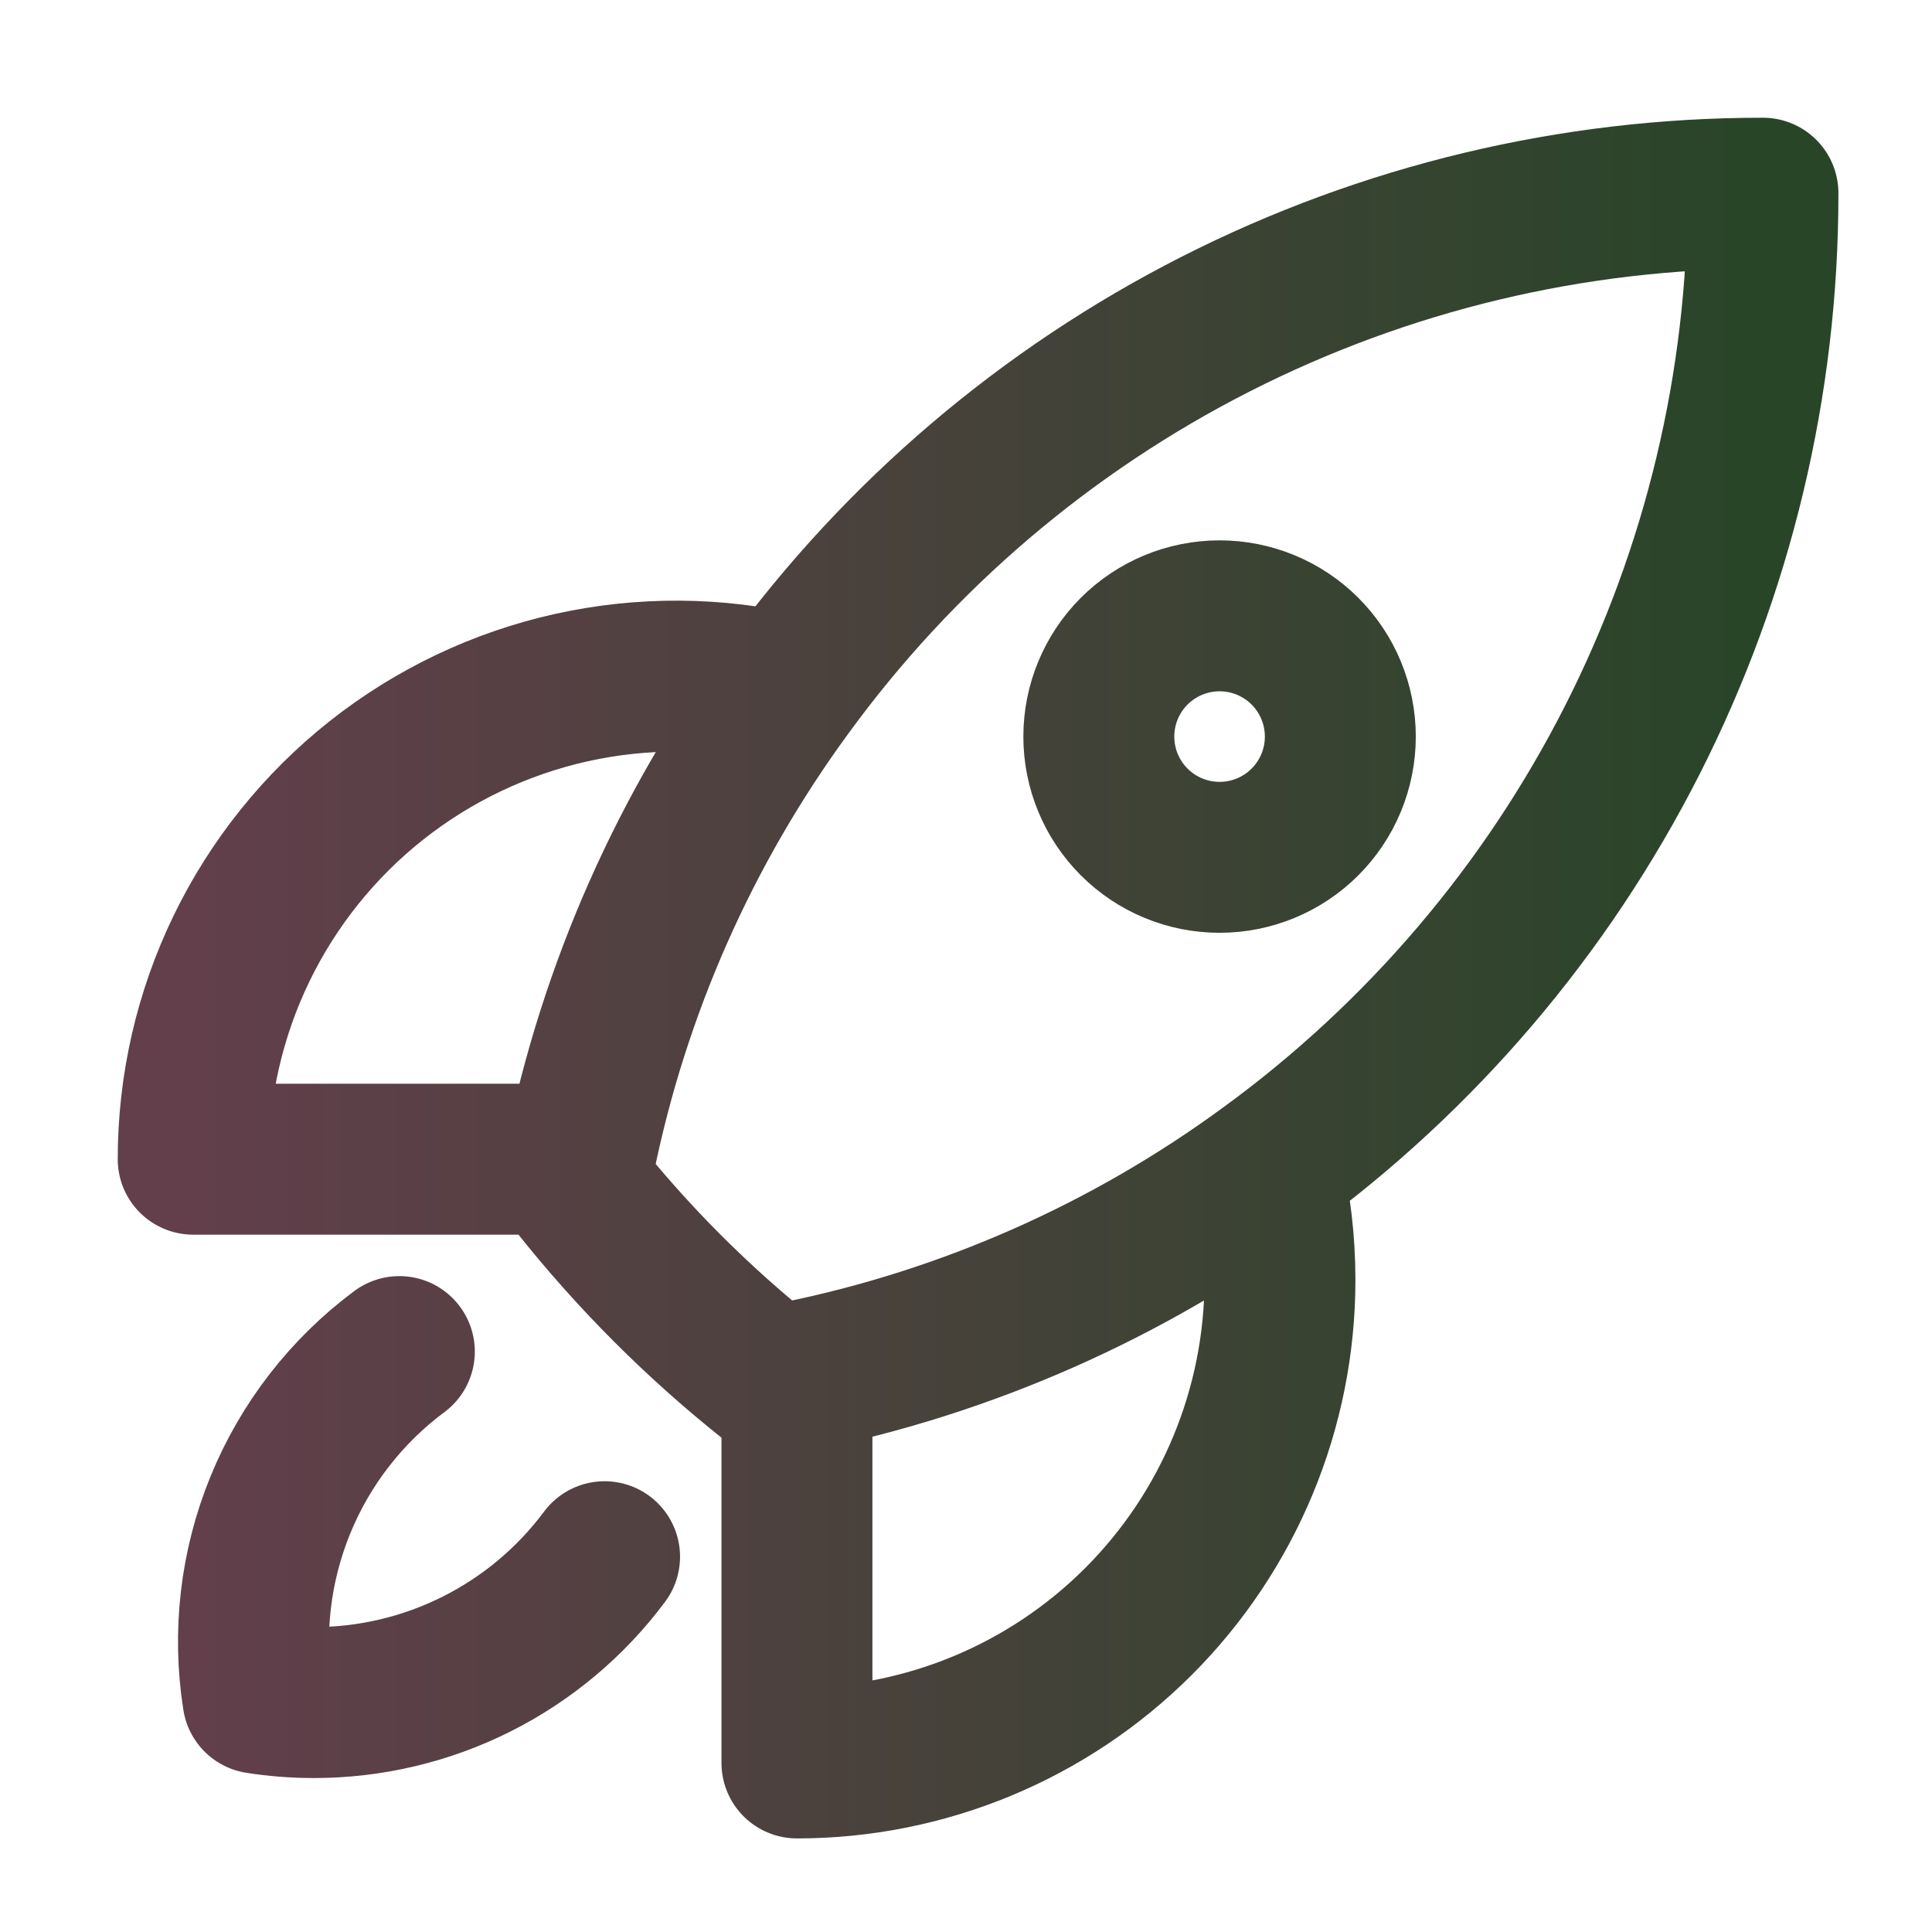 <svg width="40" height="40" viewBox="0 0 40 40" fill="none" xmlns="http://www.w3.org/2000/svg">
<path d="M26.233 24.2C26.41 24.94 26.499 25.707 26.5 26.5C26.5 29.152 25.446 31.696 23.571 33.571C21.696 35.446 19.152 36.5 16.5 36.5V28.5M26.233 24.2C29.416 21.881 32.006 18.843 33.79 15.332C35.575 11.821 36.503 7.938 36.5 4C32.562 3.997 28.68 4.926 25.169 6.71C21.659 8.494 18.62 11.084 16.302 14.267M26.233 24.2C23.337 26.32 20.018 27.787 16.5 28.5M16.5 28.5C16.328 28.536 16.155 28.569 15.982 28.6C14.469 27.402 13.1 26.033 11.902 24.52L12 24M16.302 14.267C14.833 13.919 13.305 13.909 11.832 14.236C10.359 14.563 8.979 15.22 7.795 16.156C6.612 17.092 5.655 18.285 4.998 19.643C4.341 21.001 4 22.491 4 24H12M16.302 14.267C14.182 17.162 12.713 20.483 12 24M8.268 27.983C7.172 28.798 6.319 29.898 5.803 31.163C5.286 32.428 5.126 33.81 5.34 35.16C5.719 35.22 6.106 35.25 6.5 35.25C7.669 35.25 8.822 34.977 9.866 34.453C10.911 33.929 11.819 33.167 12.517 32.23M27.75 15.25C27.75 15.913 27.487 16.549 27.018 17.018C26.549 17.487 25.913 17.75 25.25 17.75C24.587 17.75 23.951 17.487 23.482 17.018C23.013 16.549 22.75 15.913 22.75 15.25C22.75 14.587 23.013 13.951 23.482 13.482C23.951 13.013 24.587 12.75 25.25 12.75C25.913 12.75 26.549 13.013 27.018 13.482C27.487 13.951 27.75 14.587 27.75 15.25Z" stroke="url(#paint0_linear_1016_520)" stroke-width="3.125" stroke-linecap="round" stroke-linejoin="round"/>
<defs>
<linearGradient id="paint0_linear_1016_520" x1="4" y1="20.25" x2="36.5" y2="20.25" gradientUnits="userSpaceOnUse">
<stop stop-color="#623F4B"/>
<stop offset="1" stop-color="#284528"/>
</linearGradient>
</defs>
</svg>
